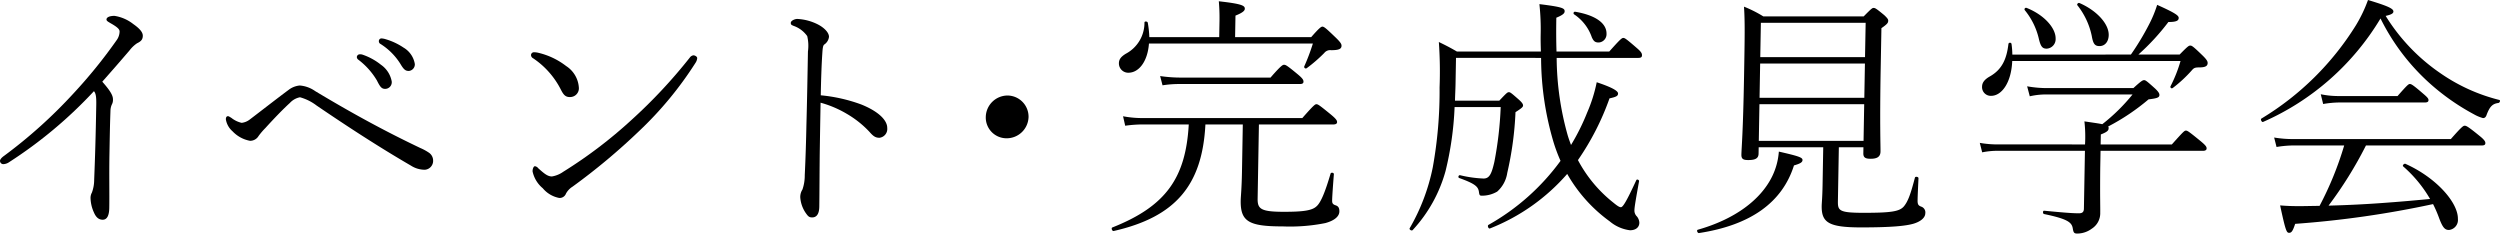 <svg xmlns="http://www.w3.org/2000/svg" width="341.652" height="31.918" viewBox="0 0 341.652 31.918">
  <g id="グループ_6661" data-name="グループ 6661" transform="translate(-686.531 -1733.975)">
    <path id="パス_268911" data-name="パス 268911" d="M687.789,1756.128a1.5,1.5,0,0,1-.81.28.453.453,0,0,1-.448-.455c0-.14.148-.386.537-.665a66.484,66.484,0,0,0,9.5-8.539,68.5,68.5,0,0,0,5.9-7.28,2.077,2.077,0,0,0,.406-1.19c.006-.315-.34-.631-1.275-1.155-.277-.175-.52-.28-.516-.49.005-.28.393-.49,1.093-.49a5.491,5.491,0,0,1,2.57,1.12c1,.7,1.31,1.19,1.3,1.61-.008.455-.188.735-.787,1.015a4.306,4.306,0,0,0-1,.945c-1.465,1.714-2.358,2.729-3.75,4.305,1.338,1.505,1.468,2.03,1.461,2.485a1.3,1.3,0,0,1-.152.629,2.151,2.151,0,0,0-.19.84c-.068,1.855-.095,3.43-.136,5.775-.056,3.15.007,5.6-.027,7.525-.017.98-.274,1.61-.9,1.61s-.972-.455-1.208-1.016a5.009,5.009,0,0,1-.454-1.96,1.517,1.517,0,0,1,.188-.734,5.077,5.077,0,0,0,.31-1.75c.126-3.186.208-5.845.285-10.22.018-1.05-.042-1.574-.317-1.889A60.351,60.351,0,0,1,687.789,1756.128Z"/>
    <path id="パス_268912" data-name="パス 268912" d="M720.65,1750.318c1.526-1.155,3.443-2.659,5.323-4.059a2.947,2.947,0,0,1,1.515-.6,4.221,4.221,0,0,1,2.121.77c4.954,2.974,9.427,5.424,14.356,7.769a6.889,6.889,0,0,1,1.214.665,1.293,1.293,0,0,1,.542,1.05,1.214,1.214,0,0,1-1.143,1.26,3.5,3.5,0,0,1-1.881-.56c-4.4-2.555-8.692-5.354-12.912-8.225a6.619,6.619,0,0,0-2.255-1.12,2.508,2.508,0,0,0-1.379.771c-.96.874-2.172,2.134-3.35,3.43a9.674,9.674,0,0,0-.93,1.085,1.343,1.343,0,0,1-1.166.665,4.369,4.369,0,0,1-2.393-1.3,2.738,2.738,0,0,1-.916-1.646c.005-.28.113-.42.288-.42.1,0,.208.071.485.245a3.477,3.477,0,0,0,1.389.665A2.231,2.231,0,0,0,720.65,1750.318Zm15.383-8.888a8.319,8.319,0,0,1,2.567,1.4,3.537,3.537,0,0,1,1.464,2.276.907.907,0,0,1-.892,1.015c-.49,0-.7-.28-1.135-1.155a9.817,9.817,0,0,0-2.541-2.836.468.468,0,0,1-.2-.349.4.4,0,0,1,.393-.384A1.173,1.173,0,0,1,736.033,1741.43Zm3.188-2.1a8.808,8.808,0,0,1,2.465,1.155,3.193,3.193,0,0,1,1.536,2.24.9.9,0,0,1-.822.945c-.421,0-.664-.141-1.138-.945a8.58,8.58,0,0,0-2.822-2.8.443.443,0,0,1-.133-.35.358.358,0,0,1,.356-.35A2.408,2.408,0,0,1,739.221,1739.329Z"/>
    <path id="パス_268913" data-name="パス 268913" d="M759.1,1741.5a.4.4,0,0,1,.391-.385,2.714,2.714,0,0,1,.595.071A9.943,9.943,0,0,1,763.9,1743a3.788,3.788,0,0,1,1.735,2.906,1.194,1.194,0,0,1-1.144,1.33c-.666.034-.939-.28-1.312-1.015a11.312,11.312,0,0,0-3.775-4.271A.523.523,0,0,1,759.1,1741.5Zm4.446,15.924a62.618,62.618,0,0,0,9.259-7.034,70.324,70.324,0,0,0,7.991-8.54.74.74,0,0,1,.495-.315c.21,0,.523.175.519.384a1.337,1.337,0,0,1-.222.63,48.952,48.952,0,0,1-7.725,9.346,86.156,86.156,0,0,1-9.094,7.594,2.546,2.546,0,0,0-.892.946.92.92,0,0,1-.92.593,3.857,3.857,0,0,1-2.252-1.329,4.1,4.1,0,0,1-1.394-2.31c.006-.385.152-.7.327-.7a.7.7,0,0,1,.45.28c.828.735,1.276,1.12,1.871,1.12A3.7,3.7,0,0,0,763.542,1757.423Z"/>
    <path id="パス_268914" data-name="パス 268914" d="M804.233,1748.253c2.433.98,3.567,2.2,3.549,3.221a1.21,1.21,0,0,1-1.073,1.33c-.525,0-.837-.21-1.352-.806a13.61,13.61,0,0,0-3.072-2.45,14.54,14.54,0,0,0-3.613-1.539c-.031,1.749-.074,4.234-.1,5.95-.041,2.344-.05,6.858-.075,8.259-.019,1.155-.48,1.47-.971,1.47-.419,0-.557-.14-.9-.63a4.292,4.292,0,0,1-.731-2.136,1.907,1.907,0,0,1,.3-1.049,5.919,5.919,0,0,0,.315-1.96c.107-2.136.192-4.97.225-6.79.094-3.464.156-6.93.211-10.114a5.715,5.715,0,0,0-.1-2.1,3.816,3.816,0,0,0-1.866-1.4c-.348-.14-.381-.21-.378-.42.005-.28.535-.526.885-.526a6.96,6.96,0,0,1,2.856.771c.8.42,1.486,1.085,1.477,1.68a1.459,1.459,0,0,1-.649,1.05c-.179.14-.22.525-.267,1.3-.1,1.5-.168,3.535-.206,5.635A21.882,21.882,0,0,1,804.233,1748.253Z"/>
    <path id="パス_268915" data-name="パス 268915" d="M827.094,1749.968a2.992,2.992,0,0,1-2.992,2.905,2.837,2.837,0,0,1-2.854-2.905,2.991,2.991,0,0,1,2.957-2.94A2.9,2.9,0,0,1,827.094,1749.968Z"/>
    <path id="パス_268916" data-name="パス 268916" d="M842.929,1750.983a17.294,17.294,0,0,0-2.628.175l-.292-1.295a14.224,14.224,0,0,0,2.935.245h21.563c1.571-1.785,1.748-1.89,1.923-1.89.21,0,.383.1,1.97,1.4.76.63.862.84.858,1.05,0,.175-.147.315-.5.315H858.575L858.4,1761.1c-.024,1.434.424,1.82,3.61,1.82,2.625,0,3.818-.176,4.423-.735.638-.526,1.264-2.2,1.934-4.48.074-.21.457-.14.453.07-.089,1.121-.226,2.94-.237,3.57-.007.385.06.559.512.7.384.141.483.421.475.841-.01.63-.616,1.224-1.917,1.575a24.568,24.568,0,0,1-5.818.455c-4.656,0-5.8-.665-5.748-3.57.009-.526.131-1.505.174-3.92l.112-6.44h-5.11c-.426,8.295-4.072,12.634-12.542,14.56-.21.035-.378-.42-.166-.49,7.332-2.906,10.024-6.79,10.432-14.07Zm10.22-11.934.041-2.311a25.7,25.7,0,0,0-.094-2.589c3.144.35,3.56.595,3.552,1.015,0,.245-.219.524-1.276.944l-.052,2.941h10.4c1.072-1.225,1.355-1.435,1.531-1.435.244,0,.589.315,1.828,1.505.723.7.789.91.786,1.12-.007.42-.361.595-1.411.595a1.027,1.027,0,0,0-.952.385,20.361,20.361,0,0,1-2.381,2.064.22.22,0,0,1-.346-.245,27.088,27.088,0,0,0,1.174-3.114h-22.4c-.183,2.484-1.4,3.989-2.8,3.989a1.273,1.273,0,0,1-1.307-1.295c.008-.524.26-.874.932-1.294a4.781,4.781,0,0,0,2.561-4.27c0-.21.423-.175.454.035a14.044,14.044,0,0,1,.211,1.96Zm-8.074,5.319a19.373,19.373,0,0,0,2.8.21h12.286c1.464-1.68,1.675-1.75,1.851-1.75.21,0,.384.07,1.867,1.3.725.6.79.806.787,1.016s-.145.315-.495.315H847.857a14.394,14.394,0,0,0-2.454.175Z"/>
    <path id="パス_268917" data-name="パス 268917" d="M885.509,1741.883l-.063,3.571c-.014.805-.062,1.54-.075,2.275h6.056c1-1.05,1.1-1.155,1.316-1.155.175,0,.313.1,1.313.98.516.455.618.664.615.839,0,.21-.217.385-1.031.91a45.14,45.14,0,0,1-1.126,8.3,4.241,4.241,0,0,1-1.375,2.555,4.106,4.106,0,0,1-2.076.56c-.28,0-.349-.034-.411-.455-.092-.77-.47-1.154-2.7-1.96-.209-.07-.1-.42.111-.385a16.21,16.21,0,0,0,3.213.455c.8,0,1.1-.63,1.475-2.275a49.2,49.2,0,0,0,.866-7.49h-6.3a43.779,43.779,0,0,1-1.239,8.75,19.445,19.445,0,0,1-4.481,8.049c-.144.176-.525-.069-.416-.244a27.232,27.232,0,0,0,3.156-8.33,58.407,58.407,0,0,0,.928-10.919,57.218,57.218,0,0,0-.1-6.2c.937.455,1.492.735,2.463,1.3h11.48c-.021-.735-.043-1.505-.029-2.31a31.616,31.616,0,0,0-.172-4.165c3.144.386,3.455.561,3.448.98,0,.245-.183.49-1.135.875-.031,1.715-.022,3.22.024,4.62h7.211c1.5-1.68,1.712-1.855,1.922-1.855s.452.175,1.866,1.4c.655.56.687.77.683.98,0,.245-.147.349-.5.349H899.266a39.791,39.791,0,0,0,1.495,10.535c.132.455.3.91.466,1.365a29.545,29.545,0,0,0,2.213-4.445,20.286,20.286,0,0,0,1.3-4.129c1.776.595,2.921,1.12,2.914,1.54-.005.314-.183.455-1.167.665a35.82,35.82,0,0,1-4.313,8.434,18.319,18.319,0,0,0,4.833,5.809c.552.455.829.63,1.039.63.28,0,.785-.84,2.095-3.674.074-.21.421-.07.383.14-.427,2.38-.622,3.5-.629,3.92a1.113,1.113,0,0,0,.334.875,1.446,1.446,0,0,1,.336.875c-.011.595-.474,1.015-1.28,1.015a5.32,5.32,0,0,1-2.778-1.225,20.494,20.494,0,0,1-5.8-6.475,27.192,27.192,0,0,1-10.561,7.454c-.211.071-.379-.384-.2-.489a30.925,30.925,0,0,0,9.849-8.75,22.31,22.31,0,0,1-.935-2.484,40.86,40.86,0,0,1-1.723-11.586Zm16.317-6.3c2.827.489,4.278,1.609,4.253,3.01a1.135,1.135,0,0,1-1.071,1.19c-.525,0-.7-.21-.933-.7a6.177,6.177,0,0,0-2.429-3.15A.2.2,0,0,1,901.826,1735.584Z"/>
    <path id="パス_268918" data-name="パス 268918" d="M918.557,1765.368c4.96-1.4,8.576-4.025,10.173-7.315a9.246,9.246,0,0,0,.9-3.361c2.754.63,3.24.806,3.234,1.156-.006.315-.323.49-1.167.735-1.594,5.039-5.884,8.154-12.974,9.24C918.513,1765.857,918.344,1765.438,918.557,1765.368Zm19.146-4.025c-.024,1.4.04,1.715,3.54,1.715,3.676,0,4.834-.175,5.441-.84.643-.736,1.015-1.96,1.54-3.955.039-.21.493-.14.489.07-.058,1.3-.109,2.24-.123,3.01-.011.595.127.734.509.875a.83.83,0,0,1,.545.91c-.011.63-.686,1.154-1.671,1.435-1.02.28-2.844.49-7.079.49-4.481,0-5.45-.665-5.409-2.976.007-.385.089-1.085.119-2.764l.091-5.214h-8.821l-.015.874c-.011.665-.47.875-1.415.875-.665,0-.943-.14-.932-.736.016-.943.225-2.869.363-10.709.095-5.389.13-7.42-.008-9.518a16.762,16.762,0,0,1,2.637,1.329h13.722c1.069-1.084,1.175-1.154,1.35-1.154.21,0,.349.07,1.452.979.483.455.551.6.547.77-.005.28-.113.455-.928,1.015l-.1,5.494c-.138,7.875-.01,10.536-.025,11.374-.013.736-.507.981-1.347.981-.736,0-1.013-.175-1-.771l.013-.8h-3.36Zm3.591-13.125H926.978l-.088,5.006h14.316Zm.1-5.565H927.075l-.082,4.691H941.31Zm.1-5.564H927.173l-.082,4.69h14.316Z"/>
    <path id="パス_268919" data-name="パス 268919" d="M971.472,1753.714a18.335,18.335,0,0,0-.084-3.151c1.186.175,1.955.28,2.443.385a25.4,25.4,0,0,0,4.132-4.059H966.481a9.949,9.949,0,0,0-2.559.245l-.361-1.365a15.385,15.385,0,0,0,2.866.245h11.656c1.066-.981,1.279-1.085,1.454-1.085.21,0,.348.1,1.521,1.155.516.49.582.7.579.875-.007.35-.323.455-1.481.595a29.676,29.676,0,0,1-5.526,3.71.287.287,0,0,1,.066.244c-.005.28-.149.49-1.065.841l-.025,1.365h9.732c1.571-1.751,1.714-1.891,1.924-1.891s.418.14,2.005,1.436c.758.63.826.8.822,1.014,0,.175-.146.315-.495.315h-14l-.042,2.345c-.04,4.3.015,5.144,0,6.125a2.5,2.5,0,0,1-1.158,2.17,3.355,3.355,0,0,1-1.972.665c-.42,0-.523-.1-.618-.665-.125-.875-.712-1.331-3.921-2-.209-.035-.2-.49.008-.455,2.551.245,3.809.351,4.755.351.455,0,.668-.176.675-.631l.14-7.909H959.73a10.756,10.756,0,0,0-2.313.21l-.328-1.294a13.9,13.9,0,0,0,2.622.21Zm6.271-12.284a35.882,35.882,0,0,0,2.488-4.131,16.423,16.423,0,0,0,1.1-2.659c2.5,1.119,2.949,1.468,2.943,1.784-.005.349-.254.559-1.41.559a30.731,30.731,0,0,1-4.1,4.447h5.636c1.1-1.121,1.247-1.226,1.457-1.226s.382.1,1.623,1.3c.654.629.754.874.75,1.084-.007.42-.325.6-1.165.6-.6,0-.737.1-.987.384a18.07,18.07,0,0,1-2.6,2.416.2.2,0,0,1-.311-.246,19.024,19.024,0,0,0,1.357-3.429h-23c-.122,2.974-1.449,4.759-2.883,4.759a1.188,1.188,0,0,1-1.239-1.259c.008-.491.262-.946,1.076-1.4,1.59-.91,2.28-2.275,2.528-4.444a.219.219,0,0,1,.42,0,11.617,11.617,0,0,1,.113,1.471Zm-14.239-6.37c2.363.944,3.977,2.729,3.951,4.2a1.3,1.3,0,0,1-1.214,1.365c-.6,0-.835-.28-1.1-1.435a9.594,9.594,0,0,0-1.893-3.814A.207.207,0,0,1,963.5,1735.06Zm7.223-.665c2.4,1.049,4.009,2.869,3.983,4.374-.017.945-.552,1.505-1.252,1.505-.63,0-.87-.28-1.061-1.365a10,10,0,0,0-1.957-4.2C970.3,1734.569,970.554,1734.289,970.727,1734.4Z"/>
    <path id="パス_268920" data-name="パス 268920" d="M995.815,1750.633c-.177.1-.415-.35-.237-.455a38.747,38.747,0,0,0,12.931-12.775,19.091,19.091,0,0,0,1.635-3.428c2.785.839,3.479,1.189,3.472,1.574,0,.245-.253.42-1.06.6a26.132,26.132,0,0,0,7.493,7.839,24.53,24.53,0,0,0,8.022,3.641c.209.035.1.385-.113.42-.771.1-1.163.454-1.6,1.609-.11.35-.288.455-.5.455a5.426,5.426,0,0,1-1.25-.525,31,31,0,0,1-6.154-4.34,29.419,29.419,0,0,1-6.6-8.749A35.172,35.172,0,0,1,995.815,1750.633Zm14.05,3.221a54.248,54.248,0,0,1-5.115,8.223c2.731-.069,5.464-.21,8.162-.42,1.929-.139,3.821-.314,5.715-.49a17.632,17.632,0,0,0-3.667-4.444c-.173-.14.147-.455.32-.35,4.2,1.89,7.189,5.284,7.15,7.524a1.37,1.37,0,0,1-1.217,1.505c-.561,0-.869-.314-1.371-1.679a17.368,17.368,0,0,0-.807-1.856,135.74,135.74,0,0,1-18.845,2.7c-.333,1.015-.511,1.225-.827,1.225-.349,0-.484-.28-1.229-3.746.874.07,1.505.1,2.625.1.979,0,1.889-.035,2.764-.035a44.8,44.8,0,0,0,3.367-8.258h-6.827a14.539,14.539,0,0,0-2.418.209l-.328-1.294a15.207,15.207,0,0,0,2.762.21h21.387c1.536-1.75,1.712-1.821,1.888-1.821.209,0,.418.071,2.005,1.365.76.6.827.84.823,1.015,0,.21-.146.316-.46.316Zm-6.177-7a11.82,11.82,0,0,0,2.62.245h7.876c1.321-1.505,1.5-1.645,1.673-1.645.211,0,.453.14,1.8,1.3.621.524.758.7.754.91s-.144.315-.495.315h-11.621a13.571,13.571,0,0,0-2.279.209Z"/>
  </g>
</svg>

